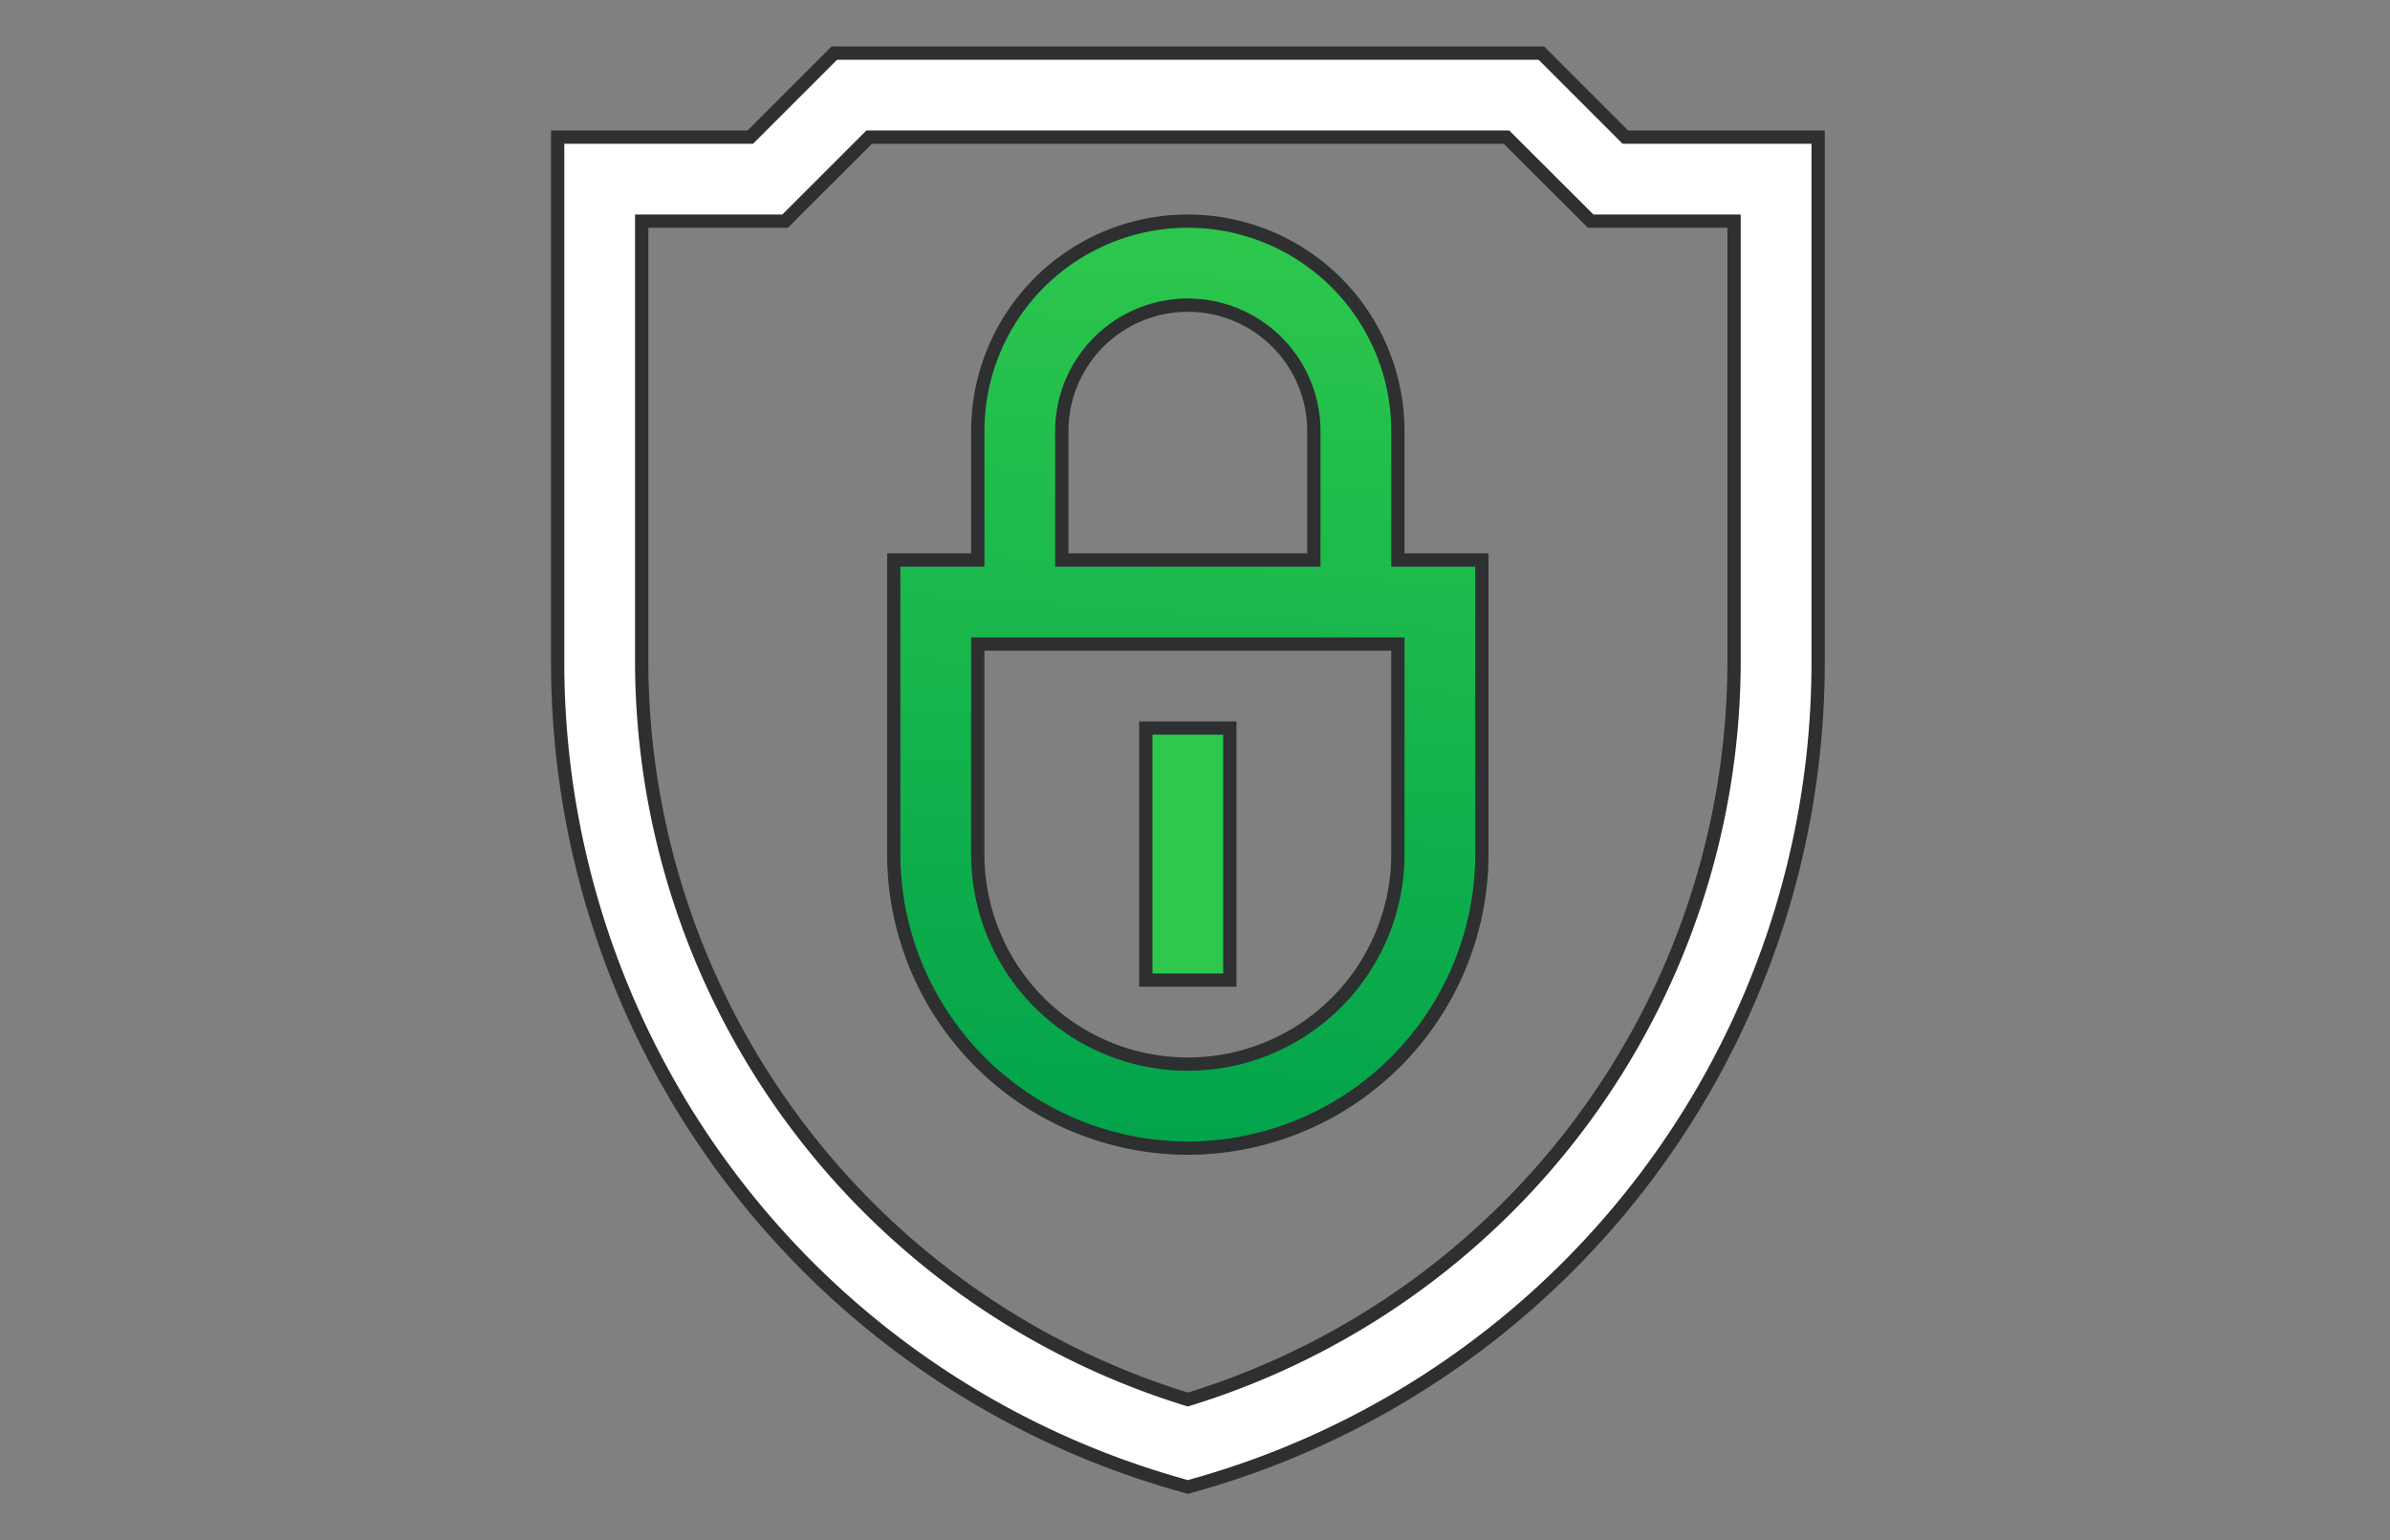 <svg xmlns="http://www.w3.org/2000/svg" width="90" height="58"><rect width="100%" height="100%" fill="#808080" stroke="none"/><defs><linearGradient id="b" x1=".619" y1="1" x2=".657" gradientUnits="objectBoundingBox"><stop offset="0" stop-color="#00a14b"/><stop offset="1" stop-color="#2dc84d"/></linearGradient><clipPath id="a"><path data-name="Rectangle 9354" transform="translate(183 1931)" fill="none" stroke="#707070" d="M0 0h90v58H0z"/></clipPath></defs><g data-name="Mask Group 2269" transform="translate(-183 -1931)" clip-path="url(#a)" stroke="#2e2f31" stroke-width=".5"><path data-name="Path 2599" d="M162.074 94.91a11.087 11.087 0 0011.074-11.074V72.762h-3.164V67.91a7.91 7.91 0 00-15.82 0v4.852H151v11.074a11.087 11.087 0 0011.074 11.074zm-4.746-27a4.746 4.746 0 019.492 0v4.852h-9.492zm-3.164 8.016h15.82v7.91a7.91 7.91 0 11-15.82 0z" transform="translate(65.656 1879.328)" fill="url(#b)"/><path data-name="Path 2600" d="M227.3 1986.876l.43.124.435-.124a32.171 32.171 0 0023.3-30.926v-19.786h-7.259l-3.164-3.164h-26.623l-3.164 3.164H204v19.786a32.17 32.17 0 0023.3 30.926zm-20.136-47.548h5.4l3.166-3.164h24l3.17 3.164h5.4v16.622a29.112 29.112 0 01-20.57 27.756 29.113 29.113 0 01-20.566-27.756z" fill="#fff"/><path data-name="Path 2601" d="M226.148 1958.418h3.164v9.492h-3.164z" fill="#2dc84d"/></g></svg>
